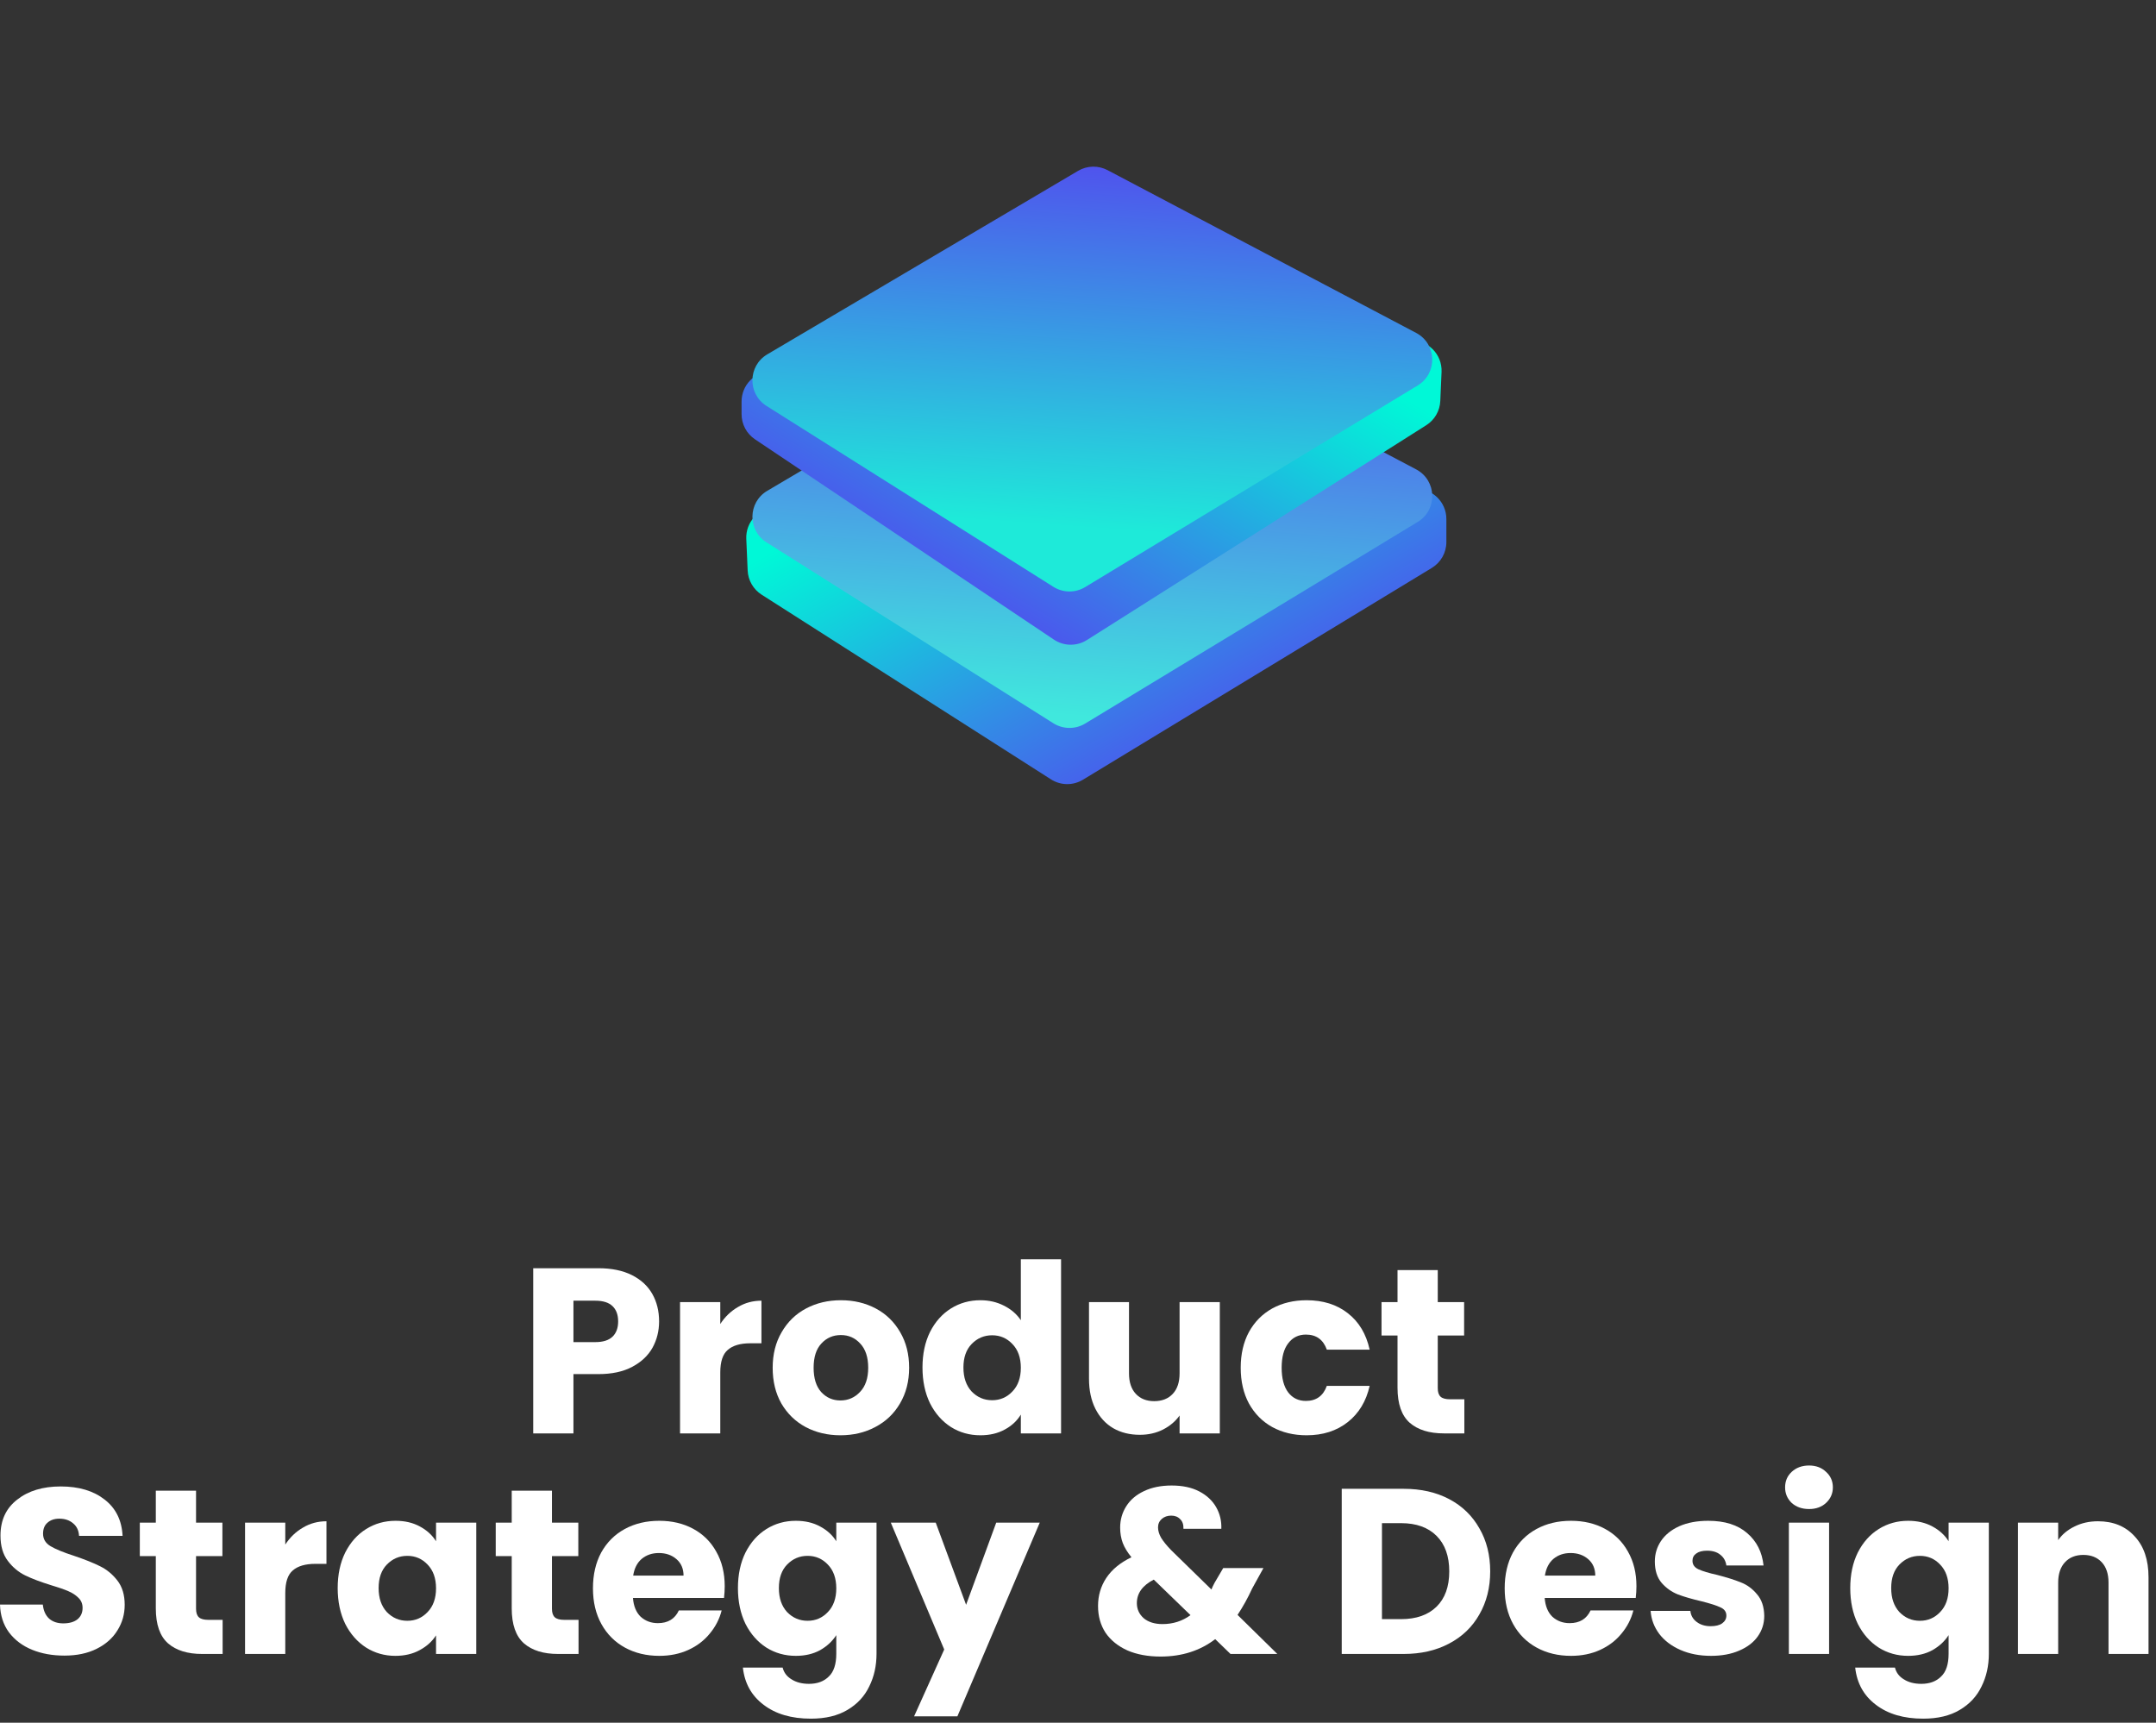 <svg width="214" height="171" viewBox="0 0 214 171" fill="none" xmlns="http://www.w3.org/2000/svg">
<rect x="0" y="0" width="214" height="171" fill="#333333" stroke="none"/>
<path d="M65.42 131.165C65.42 132.115 65.202 132.987 64.766 133.781C64.33 134.559 63.661 135.19 62.758 135.673C61.855 136.155 60.734 136.397 59.395 136.397H56.919V142.282H52.926V125.887H59.395C60.703 125.887 61.808 126.113 62.711 126.565C63.614 127.016 64.291 127.639 64.743 128.433C65.194 129.227 65.42 130.138 65.42 131.165ZM59.091 133.221C59.854 133.221 60.422 133.041 60.796 132.683C61.17 132.325 61.356 131.819 61.356 131.165C61.356 130.511 61.17 130.005 60.796 129.647C60.422 129.289 59.854 129.11 59.091 129.11H56.919V133.221H59.091Z" fill="white"/>
<path d="M71.493 131.422C71.96 130.706 72.543 130.146 73.244 129.741C73.945 129.32 74.723 129.11 75.579 129.11V133.337H74.482C73.485 133.337 72.738 133.555 72.24 133.991C71.742 134.412 71.493 135.159 71.493 136.233V142.282H67.499V129.25H71.493V131.422Z" fill="white"/>
<path d="M83.42 142.469C82.144 142.469 80.991 142.196 79.964 141.651C78.952 141.106 78.15 140.328 77.558 139.316C76.982 138.304 76.694 137.121 76.694 135.766C76.694 134.427 76.99 133.252 77.582 132.24C78.173 131.212 78.983 130.426 80.01 129.881C81.038 129.336 82.19 129.064 83.467 129.064C84.743 129.064 85.896 129.336 86.923 129.881C87.951 130.426 88.76 131.212 89.352 132.24C89.944 133.252 90.239 134.427 90.239 135.766C90.239 137.105 89.936 138.288 89.329 139.316C88.737 140.328 87.92 141.106 86.876 141.651C85.849 142.196 84.697 142.469 83.42 142.469ZM83.42 139.012C84.183 139.012 84.829 138.732 85.359 138.172C85.903 137.611 86.176 136.809 86.176 135.766C86.176 134.723 85.911 133.921 85.382 133.361C84.868 132.8 84.23 132.52 83.467 132.52C82.688 132.52 82.042 132.8 81.528 133.361C81.015 133.906 80.758 134.707 80.758 135.766C80.758 136.809 81.007 137.611 81.505 138.172C82.019 138.732 82.657 139.012 83.42 139.012Z" fill="white"/>
<path d="M91.564 135.743C91.564 134.404 91.813 133.228 92.311 132.216C92.825 131.204 93.518 130.426 94.39 129.881C95.262 129.336 96.235 129.064 97.309 129.064C98.165 129.064 98.944 129.243 99.644 129.601C100.361 129.959 100.921 130.441 101.326 131.049V125H105.319V142.282H101.326V140.413C100.952 141.036 100.415 141.534 99.715 141.908C99.029 142.282 98.228 142.469 97.309 142.469C96.235 142.469 95.262 142.196 94.39 141.651C93.518 141.091 92.825 140.305 92.311 139.293C91.813 138.265 91.564 137.082 91.564 135.743ZM101.326 135.766C101.326 134.77 101.046 133.983 100.485 133.407C99.94 132.831 99.271 132.543 98.477 132.543C97.683 132.543 97.005 132.831 96.445 133.407C95.9 133.968 95.628 134.746 95.628 135.743C95.628 136.739 95.9 137.533 96.445 138.125C97.005 138.701 97.683 138.989 98.477 138.989C99.271 138.989 99.94 138.701 100.485 138.125C101.046 137.549 101.326 136.763 101.326 135.766Z" fill="white"/>
<path d="M121.076 129.25V142.282H117.083V140.507C116.678 141.083 116.125 141.55 115.425 141.908C114.74 142.251 113.977 142.422 113.136 142.422C112.14 142.422 111.26 142.204 110.497 141.768C109.734 141.316 109.143 140.67 108.722 139.83C108.302 138.989 108.092 138 108.092 136.864V129.25H112.062V136.327C112.062 137.198 112.288 137.876 112.739 138.358C113.191 138.841 113.798 139.082 114.561 139.082C115.339 139.082 115.954 138.841 116.406 138.358C116.857 137.876 117.083 137.198 117.083 136.327V129.25H121.076Z" fill="white"/>
<path d="M123.151 135.766C123.151 134.412 123.423 133.228 123.968 132.216C124.529 131.204 125.299 130.426 126.28 129.881C127.277 129.336 128.413 129.064 129.69 129.064C131.325 129.064 132.687 129.492 133.777 130.348C134.882 131.204 135.606 132.411 135.949 133.968H131.698C131.34 132.971 130.647 132.473 129.62 132.473C128.888 132.473 128.304 132.761 127.868 133.337C127.432 133.898 127.214 134.707 127.214 135.766C127.214 136.825 127.432 137.642 127.868 138.218C128.304 138.779 128.888 139.059 129.62 139.059C130.647 139.059 131.34 138.561 131.698 137.564H135.949C135.606 139.09 134.882 140.289 133.777 141.161C132.671 142.033 131.309 142.469 129.69 142.469C128.413 142.469 127.277 142.196 126.28 141.651C125.299 141.106 124.529 140.328 123.968 139.316C123.423 138.304 123.151 137.121 123.151 135.766Z" fill="white"/>
<path d="M145.348 138.895V142.282H143.316C141.868 142.282 140.739 141.931 139.93 141.231C139.12 140.515 138.715 139.355 138.715 137.751V132.567H137.127V129.25H138.715V126.074H142.709V129.25H145.325V132.567H142.709V137.798C142.709 138.187 142.802 138.467 142.989 138.639C143.176 138.81 143.487 138.895 143.923 138.895H145.348Z" fill="white"/>
<path d="M6.399 164.339C5.2 164.339 4.126 164.145 3.176 163.755C2.226 163.366 1.464 162.79 0.887 162.027C0.327 161.264 0.031 160.346 0 159.272H4.25C4.313 159.879 4.523 160.346 4.881 160.673C5.239 160.984 5.706 161.14 6.282 161.14C6.874 161.14 7.341 161.008 7.683 160.743C8.026 160.463 8.197 160.081 8.197 159.599C8.197 159.194 8.057 158.859 7.777 158.594C7.512 158.33 7.177 158.112 6.773 157.94C6.383 157.769 5.823 157.575 5.091 157.357C4.032 157.03 3.168 156.703 2.499 156.376C1.829 156.049 1.253 155.566 0.771 154.928C0.288 154.289 0.047 153.456 0.047 152.429C0.047 150.903 0.599 149.712 1.705 148.856C2.81 147.984 4.25 147.548 6.025 147.548C7.831 147.548 9.287 147.984 10.392 148.856C11.498 149.712 12.089 150.911 12.167 152.452H7.847C7.816 151.923 7.621 151.51 7.263 151.215C6.905 150.903 6.446 150.747 5.885 150.747C5.402 150.747 5.013 150.88 4.717 151.144C4.422 151.394 4.274 151.759 4.274 152.242C4.274 152.771 4.523 153.184 5.021 153.48C5.519 153.776 6.298 154.095 7.356 154.437C8.415 154.795 9.271 155.138 9.925 155.465C10.595 155.792 11.171 156.267 11.653 156.889C12.136 157.512 12.377 158.314 12.377 159.295C12.377 160.229 12.136 161.078 11.653 161.84C11.187 162.603 10.501 163.211 9.598 163.662C8.695 164.114 7.629 164.339 6.399 164.339Z" fill="white"/>
<path d="M22.098 160.79V164.176H20.066C18.618 164.176 17.49 163.826 16.68 163.125C15.87 162.409 15.466 161.249 15.466 159.645V154.461H13.878V151.144H15.466V147.968H19.459V151.144H22.075V154.461H19.459V159.692C19.459 160.081 19.553 160.361 19.739 160.533C19.926 160.704 20.238 160.79 20.674 160.79H22.098Z" fill="white"/>
<path d="M28.316 153.316C28.783 152.6 29.367 152.04 30.068 151.635C30.768 151.215 31.547 151.004 32.403 151.004V155.231H31.305C30.309 155.231 29.562 155.449 29.063 155.885C28.565 156.306 28.316 157.053 28.316 158.127V164.176H24.323V151.144H28.316V153.316Z" fill="white"/>
<path d="M33.518 157.637C33.518 156.298 33.767 155.122 34.265 154.11C34.779 153.098 35.472 152.32 36.344 151.775C37.215 151.23 38.188 150.958 39.263 150.958C40.181 150.958 40.983 151.144 41.668 151.518C42.369 151.892 42.906 152.382 43.28 152.989V151.144H47.273V164.176H43.28V162.331C42.89 162.938 42.346 163.429 41.645 163.802C40.96 164.176 40.158 164.363 39.239 164.363C38.181 164.363 37.215 164.09 36.344 163.545C35.472 162.985 34.779 162.199 34.265 161.187C33.767 160.159 33.518 158.976 33.518 157.637ZM43.28 157.66C43.28 156.664 42.999 155.877 42.439 155.301C41.894 154.725 41.224 154.437 40.431 154.437C39.636 154.437 38.959 154.725 38.399 155.301C37.854 155.862 37.581 156.64 37.581 157.637C37.581 158.633 37.854 159.427 38.399 160.019C38.959 160.595 39.636 160.883 40.431 160.883C41.224 160.883 41.894 160.595 42.439 160.019C42.999 159.443 43.28 158.657 43.28 157.66Z" fill="white"/>
<path d="M57.425 160.79V164.176H55.394C53.946 164.176 52.817 163.826 52.007 163.125C51.198 162.409 50.793 161.249 50.793 159.645V154.461H49.205V151.144H50.793V147.968H54.786V151.144H57.402V154.461H54.786V159.692C54.786 160.081 54.88 160.361 55.066 160.533C55.253 160.704 55.565 160.79 56.001 160.79H57.425Z" fill="white"/>
<path d="M71.934 157.45C71.934 157.824 71.91 158.213 71.864 158.618H62.826C62.888 159.427 63.145 160.05 63.596 160.486C64.064 160.906 64.632 161.117 65.301 161.117C66.298 161.117 66.991 160.696 67.38 159.855H71.63C71.412 160.712 71.015 161.482 70.439 162.167C69.879 162.852 69.17 163.39 68.314 163.779C67.458 164.168 66.5 164.363 65.441 164.363C64.165 164.363 63.028 164.09 62.032 163.545C61.035 163 60.257 162.222 59.696 161.21C59.136 160.198 58.856 159.015 58.856 157.66C58.856 156.306 59.128 155.122 59.673 154.11C60.234 153.098 61.012 152.32 62.008 151.775C63.005 151.23 64.149 150.958 65.441 150.958C66.703 150.958 67.823 151.222 68.804 151.752C69.785 152.281 70.548 153.036 71.093 154.017C71.653 154.998 71.934 156.142 71.934 157.45ZM67.847 156.399C67.847 155.714 67.613 155.169 67.146 154.764C66.679 154.359 66.095 154.157 65.395 154.157C64.725 154.157 64.157 154.352 63.69 154.741C63.238 155.13 62.958 155.683 62.849 156.399H67.847Z" fill="white"/>
<path d="M78.992 150.958C79.91 150.958 80.712 151.144 81.397 151.518C82.098 151.892 82.635 152.382 83.008 152.989V151.144H87.002V164.152C87.002 165.351 86.761 166.433 86.278 167.399C85.811 168.38 85.087 169.158 84.106 169.734C83.141 170.31 81.934 170.598 80.486 170.598C78.556 170.598 76.991 170.139 75.792 169.22C74.593 168.317 73.908 167.087 73.737 165.53H77.684C77.808 166.029 78.104 166.418 78.571 166.698C79.038 166.994 79.614 167.142 80.299 167.142C81.124 167.142 81.778 166.9 82.261 166.418C82.759 165.951 83.008 165.196 83.008 164.152V162.308C82.619 162.915 82.082 163.413 81.397 163.802C80.712 164.176 79.91 164.363 78.992 164.363C77.917 164.363 76.944 164.09 76.072 163.545C75.201 162.985 74.508 162.199 73.994 161.187C73.496 160.159 73.246 158.976 73.246 157.637C73.246 156.298 73.496 155.122 73.994 154.11C74.508 153.098 75.201 152.32 76.072 151.775C76.944 151.23 77.917 150.958 78.992 150.958ZM83.008 157.66C83.008 156.664 82.728 155.877 82.168 155.301C81.623 154.725 80.953 154.437 80.159 154.437C79.365 154.437 78.688 154.725 78.127 155.301C77.582 155.862 77.31 156.64 77.31 157.637C77.31 158.633 77.582 159.427 78.127 160.019C78.688 160.595 79.365 160.883 80.159 160.883C80.953 160.883 81.623 160.595 82.168 160.019C82.728 159.443 83.008 158.657 83.008 157.66Z" fill="white"/>
<path d="M103.203 151.144L95.029 170.365H90.732L93.721 163.732L88.42 151.144H92.88L95.893 159.295L98.882 151.144H103.203Z" fill="white"/>
<path d="M122.137 164.176L120.619 162.705C119.109 163.857 117.302 164.433 115.201 164.433C113.94 164.433 112.842 164.23 111.908 163.826C110.974 163.405 110.25 162.821 109.736 162.074C109.238 161.311 108.989 160.424 108.989 159.412C108.989 158.384 109.261 157.458 109.806 156.633C110.366 155.792 111.199 155.107 112.305 154.577C111.9 154.079 111.612 153.604 111.441 153.153C111.269 152.686 111.184 152.18 111.184 151.635C111.184 150.856 111.386 150.148 111.791 149.51C112.196 148.871 112.78 148.373 113.543 148.015C114.321 147.641 115.24 147.455 116.298 147.455C117.373 147.455 118.283 147.649 119.031 148.038C119.778 148.428 120.338 148.949 120.712 149.603C121.086 150.257 121.257 150.973 121.226 151.752H117.466C117.482 151.331 117.373 151.012 117.139 150.794C116.921 150.561 116.625 150.444 116.252 150.444C115.878 150.444 115.567 150.553 115.317 150.771C115.068 150.989 114.944 151.269 114.944 151.612C114.944 151.938 115.045 152.281 115.247 152.639C115.465 152.997 115.8 153.41 116.252 153.877L120.245 157.777C120.276 157.699 120.315 157.606 120.362 157.497C120.424 157.388 120.486 157.263 120.549 157.123L121.413 155.652H125.406L124.285 157.684C123.865 158.602 123.382 159.474 122.837 160.299L126.784 164.176H122.137ZM115.387 161.21C116.431 161.21 117.357 160.914 118.167 160.322L114.523 156.796C113.402 157.372 112.842 158.151 112.842 159.131C112.842 159.723 113.068 160.221 113.519 160.626C113.986 161.015 114.609 161.21 115.387 161.21Z" fill="white"/>
<path d="M139.32 147.782C141.048 147.782 142.558 148.124 143.85 148.809C145.142 149.494 146.139 150.459 146.84 151.705C147.556 152.935 147.914 154.359 147.914 155.979C147.914 157.582 147.556 159.007 146.84 160.252C146.139 161.498 145.135 162.463 143.827 163.148C142.535 163.833 141.032 164.176 139.32 164.176H133.178V147.782H139.32ZM139.063 160.719C140.573 160.719 141.748 160.307 142.589 159.482C143.43 158.657 143.85 157.489 143.85 155.979C143.85 154.468 143.43 153.293 142.589 152.452C141.748 151.612 140.573 151.191 139.063 151.191H137.171V160.719H139.063Z" fill="white"/>
<path d="M162.43 157.45C162.43 157.824 162.406 158.213 162.36 158.618H153.322C153.384 159.427 153.641 160.05 154.092 160.486C154.559 160.906 155.128 161.117 155.797 161.117C156.794 161.117 157.486 160.696 157.876 159.855H162.126C161.908 160.712 161.511 161.482 160.935 162.167C160.374 162.852 159.666 163.39 158.81 163.779C157.953 164.168 156.996 164.363 155.937 164.363C154.661 164.363 153.524 164.09 152.528 163.545C151.531 163 150.753 162.222 150.192 161.21C149.632 160.198 149.352 159.015 149.352 157.66C149.352 156.306 149.624 155.122 150.169 154.11C150.729 153.098 151.508 152.32 152.504 151.775C153.501 151.23 154.645 150.958 155.937 150.958C157.198 150.958 158.319 151.222 159.3 151.752C160.281 152.281 161.044 153.036 161.589 154.017C162.149 154.998 162.43 156.142 162.43 157.45ZM158.343 156.399C158.343 155.714 158.109 155.169 157.642 154.764C157.175 154.359 156.591 154.157 155.891 154.157C155.221 154.157 154.653 154.352 154.186 154.741C153.734 155.13 153.454 155.683 153.345 156.399H158.343Z" fill="white"/>
<path d="M169.838 164.363C168.701 164.363 167.689 164.168 166.802 163.779C165.914 163.39 165.214 162.86 164.7 162.191C164.186 161.506 163.898 160.743 163.836 159.902H167.783C167.829 160.354 168.039 160.719 168.413 161C168.787 161.28 169.246 161.42 169.791 161.42C170.289 161.42 170.671 161.327 170.935 161.14C171.216 160.937 171.356 160.681 171.356 160.369C171.356 159.996 171.161 159.723 170.772 159.552C170.383 159.365 169.752 159.163 168.88 158.945C167.946 158.727 167.168 158.501 166.545 158.267C165.922 158.018 165.385 157.637 164.933 157.123C164.482 156.594 164.256 155.885 164.256 154.998C164.256 154.25 164.459 153.573 164.863 152.966C165.284 152.343 165.891 151.853 166.685 151.495C167.495 151.137 168.452 150.958 169.557 150.958C171.192 150.958 172.477 151.362 173.411 152.172C174.361 152.982 174.905 154.056 175.046 155.395H171.356C171.293 154.943 171.091 154.585 170.748 154.321C170.422 154.056 169.986 153.924 169.441 153.924C168.974 153.924 168.616 154.017 168.366 154.204C168.117 154.375 167.993 154.616 167.993 154.928C167.993 155.301 168.187 155.582 168.577 155.768C168.981 155.955 169.604 156.142 170.445 156.329C171.41 156.578 172.196 156.827 172.804 157.076C173.411 157.31 173.94 157.699 174.392 158.244C174.859 158.773 175.1 159.49 175.116 160.393C175.116 161.155 174.898 161.84 174.462 162.448C174.041 163.039 173.426 163.506 172.617 163.849C171.823 164.191 170.896 164.363 169.838 164.363Z" fill="white"/>
<path d="M179.567 149.79C178.867 149.79 178.291 149.588 177.839 149.183C177.403 148.762 177.185 148.249 177.185 147.641C177.185 147.019 177.403 146.505 177.839 146.1C178.291 145.68 178.867 145.469 179.567 145.469C180.252 145.469 180.813 145.68 181.249 146.1C181.7 146.505 181.926 147.019 181.926 147.641C181.926 148.249 181.7 148.762 181.249 149.183C180.813 149.588 180.252 149.79 179.567 149.79ZM181.552 151.144V164.176H177.559V151.144H181.552Z" fill="white"/>
<path d="M189.397 150.958C190.316 150.958 191.118 151.144 191.803 151.518C192.503 151.892 193.041 152.382 193.414 152.989V151.144H197.408V164.152C197.408 165.351 197.166 166.433 196.684 167.399C196.217 168.38 195.493 169.158 194.512 169.734C193.547 170.31 192.34 170.598 190.892 170.598C188.961 170.598 187.397 170.139 186.198 169.22C184.999 168.317 184.314 167.087 184.143 165.53H188.09C188.214 166.029 188.51 166.418 188.977 166.698C189.444 166.994 190.02 167.142 190.705 167.142C191.53 167.142 192.184 166.9 192.667 166.418C193.165 165.951 193.414 165.196 193.414 164.152V162.308C193.025 162.915 192.488 163.413 191.803 163.802C191.118 164.176 190.316 164.363 189.397 164.363C188.323 164.363 187.35 164.09 186.478 163.545C185.606 162.985 184.913 162.199 184.4 161.187C183.901 160.159 183.652 158.976 183.652 157.637C183.652 156.298 183.901 155.122 184.4 154.11C184.913 153.098 185.606 152.32 186.478 151.775C187.35 151.23 188.323 150.958 189.397 150.958ZM193.414 157.66C193.414 156.664 193.134 155.877 192.573 155.301C192.029 154.725 191.359 154.437 190.565 154.437C189.771 154.437 189.094 154.725 188.533 155.301C187.988 155.862 187.716 156.64 187.716 157.637C187.716 158.633 187.988 159.427 188.533 160.019C189.094 160.595 189.771 160.883 190.565 160.883C191.359 160.883 192.029 160.595 192.573 160.019C193.134 159.443 193.414 158.657 193.414 157.66Z" fill="white"/>
<path d="M208.237 151.004C209.763 151.004 210.977 151.503 211.88 152.499C212.799 153.48 213.258 154.834 213.258 156.563V164.176H209.288V157.1C209.288 156.228 209.062 155.551 208.611 155.068C208.159 154.585 207.552 154.344 206.789 154.344C206.026 154.344 205.419 154.585 204.968 155.068C204.516 155.551 204.29 156.228 204.29 157.1V164.176H200.297V151.144H204.29V152.873C204.695 152.297 205.24 151.845 205.925 151.518C206.61 151.176 207.381 151.004 208.237 151.004Z" fill="white"/>
<path d="M143.564 53.807V51.521C143.564 49.83 142.168 48.473 140.478 48.522L76.985 50.362C75.312 50.411 74.002 51.819 74.075 53.492L74.211 56.627C74.254 57.605 74.77 58.5 75.594 59.026L104.32 77.362C105.284 77.977 106.514 77.991 107.491 77.397L142.121 56.372C143.017 55.828 143.564 54.856 143.564 53.807Z" fill="url(#paint0_linear_267_142)"/>
<path d="M107.008 30.504C107.904 29.975 109.011 29.948 109.933 30.434L140.562 46.589C142.624 47.677 142.712 50.599 140.718 51.808L107.711 71.821C106.738 72.41 105.517 72.399 104.555 71.793L76.084 53.839C74.186 52.642 74.226 49.859 76.159 48.718L107.008 30.504Z" fill="url(#paint1_linear_267_142)"/>
<path d="M73.607 41.114V39.856C73.607 38.255 74.864 36.937 76.463 36.859L139.944 33.792C141.708 33.707 143.163 35.156 143.086 36.919L142.961 39.803C142.918 40.785 142.398 41.683 141.568 42.208L107.883 63.532C106.88 64.167 105.595 64.15 104.609 63.489L74.937 43.606C74.106 43.049 73.607 42.114 73.607 41.114Z" fill="url(#paint2_linear_267_142)"/>
<path d="M107.008 16.959C107.904 16.43 109.011 16.403 109.933 16.889L140.562 33.044C142.624 34.132 142.712 37.054 140.718 38.263L107.711 58.276C106.738 58.865 105.517 58.854 104.555 58.248L76.084 40.294C74.186 39.096 74.226 36.314 76.159 35.173L107.008 16.959Z" fill="url(#paint3_linear_267_142)"/>
<defs>
<linearGradient id="paint0_linear_267_142" x1="130.539" y1="74.217" x2="109.179" y2="36.371" gradientUnits="userSpaceOnUse">
<stop stop-color="#563FF0"/>
<stop offset="1" stop-color="#00F8D7"/>
</linearGradient>
<linearGradient id="paint1_linear_267_142" x1="111.823" y1="25.339" x2="108.049" y2="71.165" gradientUnits="userSpaceOnUse">
<stop stop-color="#563FF0"/>
<stop offset="1" stop-color="#40E8DD"/>
</linearGradient>
<linearGradient id="paint2_linear_267_142" x1="86.633" y1="60.288" x2="109.085" y2="21.803" gradientUnits="userSpaceOnUse">
<stop stop-color="#563FF0"/>
<stop offset="1" stop-color="#00F8D7"/>
</linearGradient>
<linearGradient id="paint3_linear_267_142" x1="111.823" y1="11.794" x2="108.924" y2="52.468" gradientUnits="userSpaceOnUse">
<stop stop-color="#563FF0"/>
<stop offset="1" stop-color="#1EEAD9"/>
</linearGradient>
</defs>
</svg>
